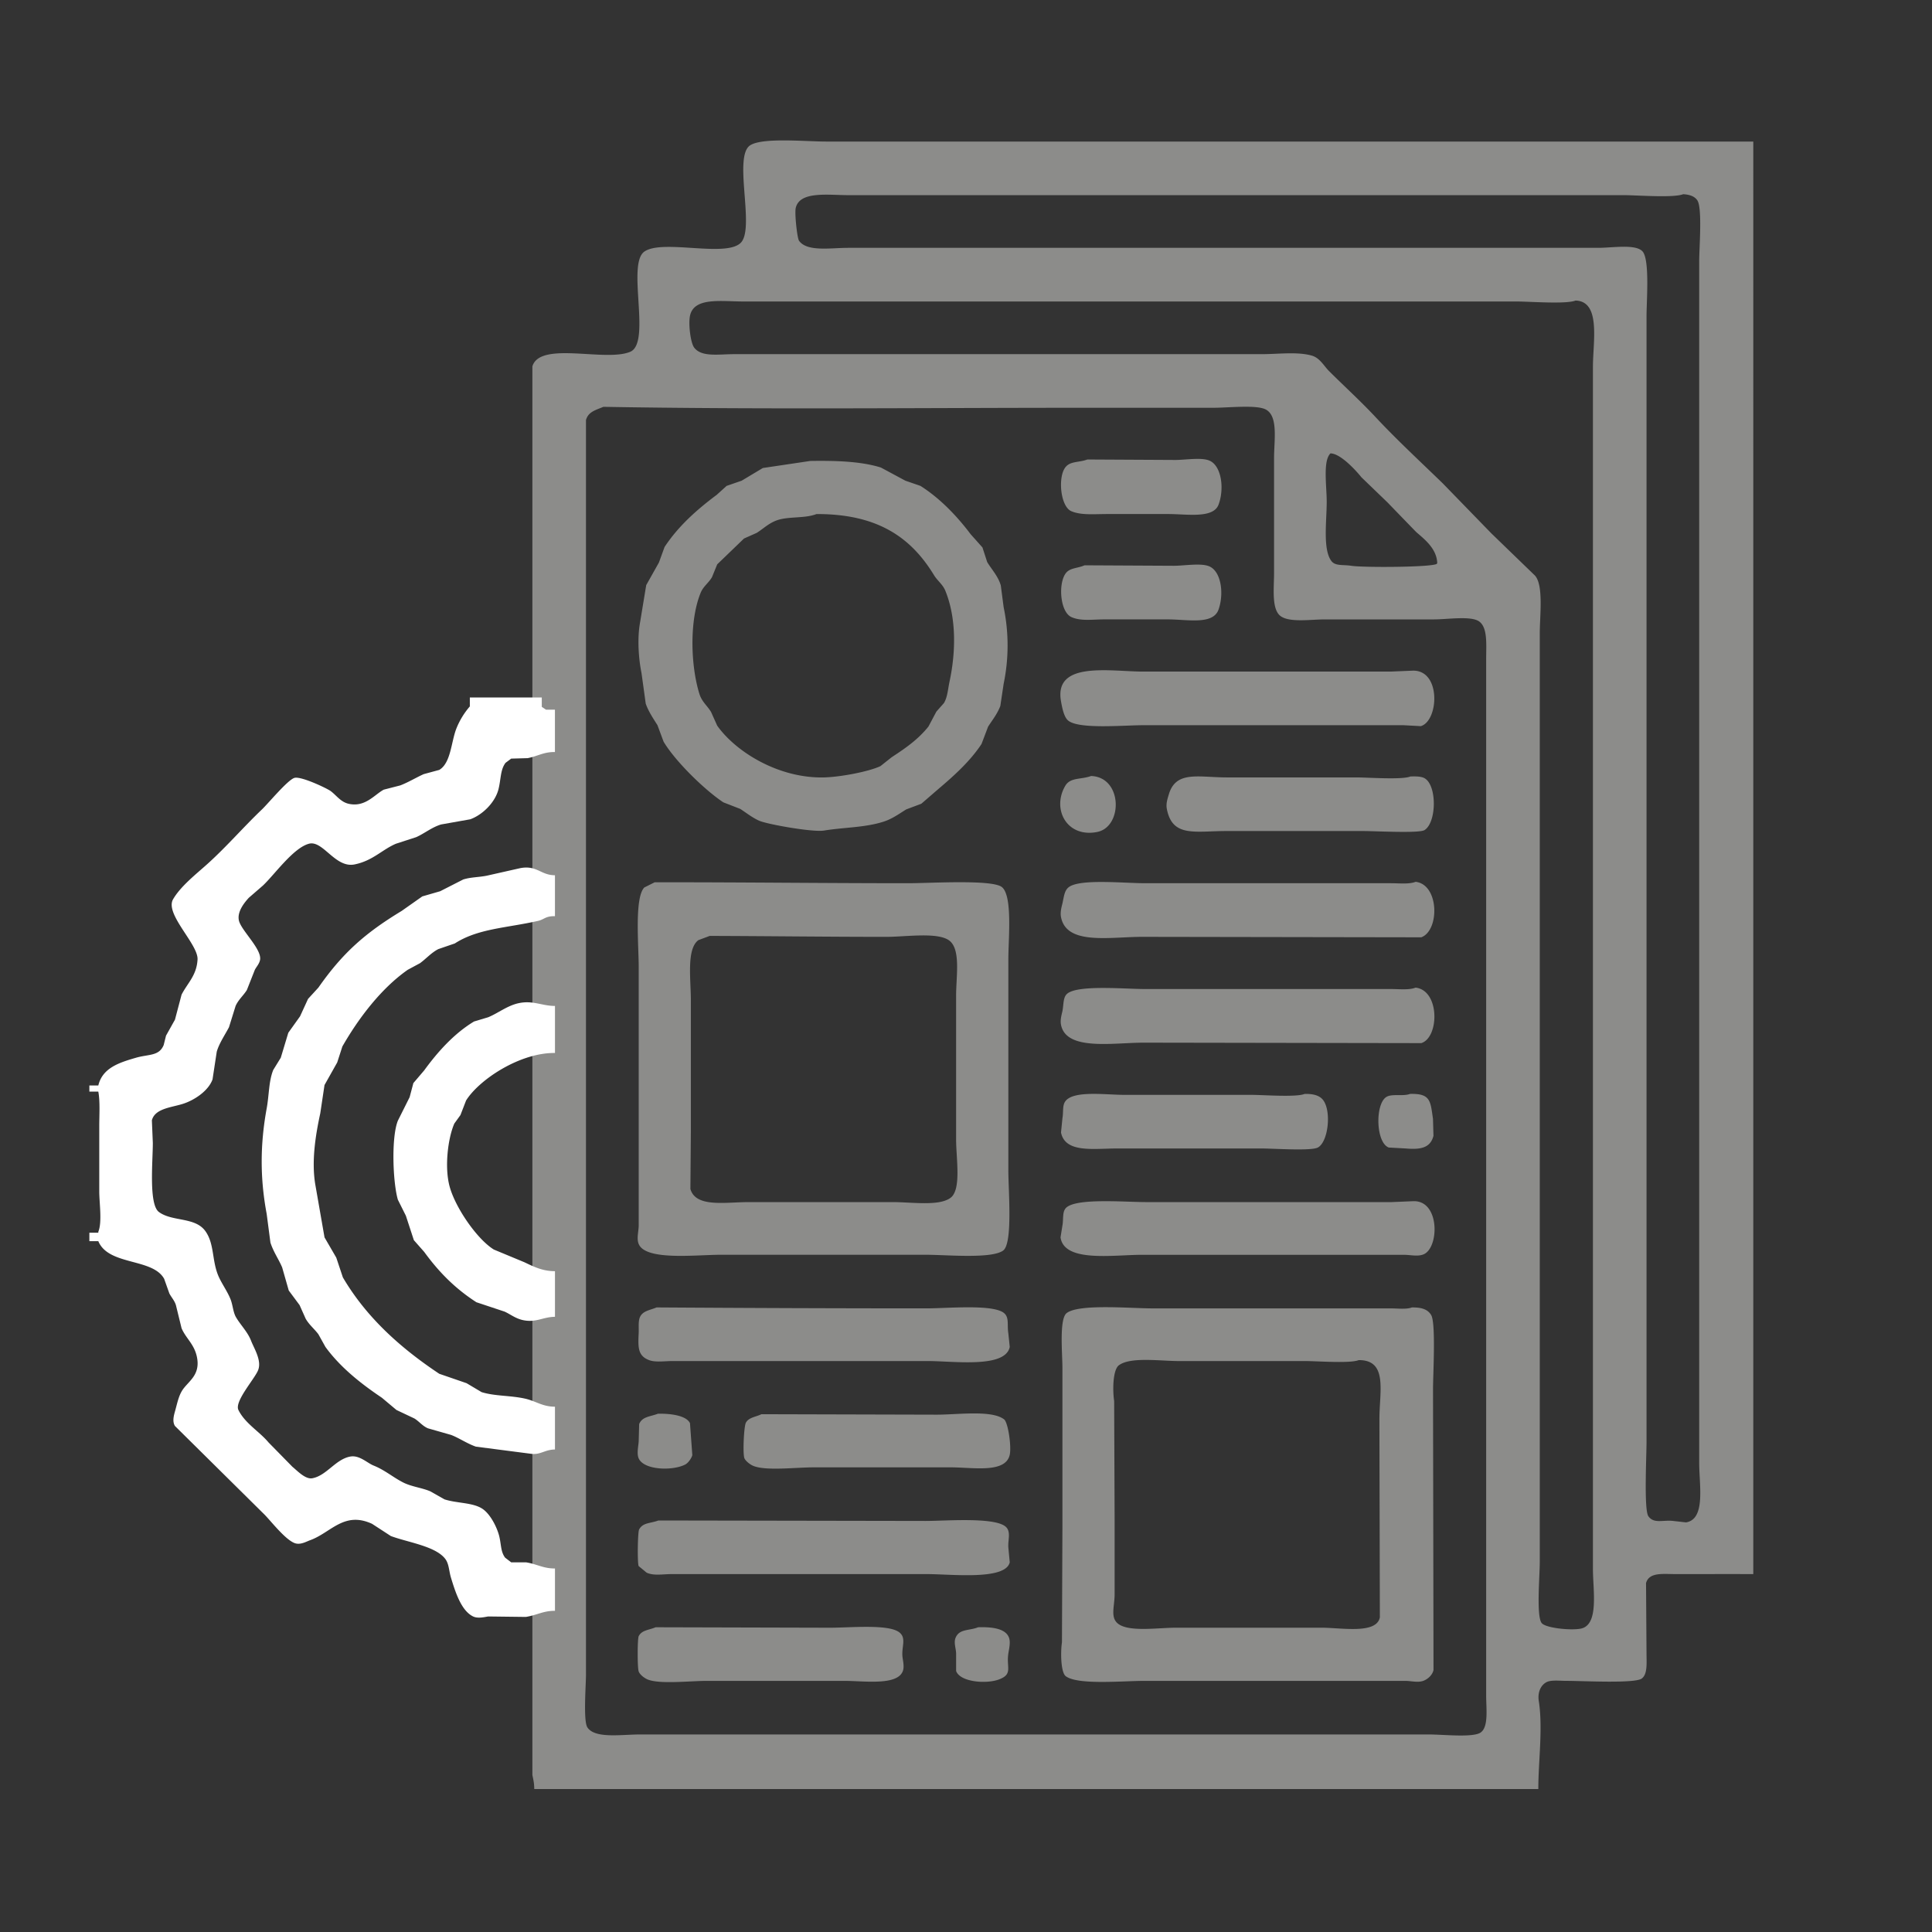 <svg xmlns="http://www.w3.org/2000/svg" width="108" height="108" xml:space="preserve"><rect width="100%" height="100%" fill="#333333" stroke="none"/><path fill-rule="evenodd" clip-rule="evenodd" fill="#8C8C8A" d="M57.05 7.913H46.192c-1.169 0-3.57-.238-4.259.211-.938.61.233 4.464-.473 5.389-.722.946-4.41-.178-5.442.553-.996.705.403 5.103-.789 5.6-1.394.582-5.037-.615-5.469.815v78.738c.045.229.106.451.105.789h56.129c-.005-1.493.264-3.396.026-4.916-.084-.538.151-.941.473-1.078.258-.109.736-.053 1.078-.053.914 0 3.822.16 4.207-.131.333-.253.263-.887.263-1.473l-.026-3.864c.177-.617.93-.5 1.683-.5 1.483 0 2.958-.005 4.312 0V7.913H57.05zm25.712 88.94c-.432.289-2.078.105-2.865.105H35.754c-1.02 0-2.495.246-2.918-.395-.239-.362-.079-2.354-.079-2.971V23.478c.132-.466.542-.552.973-.736 8.823.155 17.878.053 26.789.053h7.309c.855 0 2.436-.183 2.945.104.689.389.447 1.703.447 2.734v6.415c0 .846-.148 2.013.367 2.393.505.371 1.691.184 2.472.184h6.099c.793 0 2.111-.219 2.551.132.458.365.368 1.279.368 2.103v57.918c0 .749.144 1.768-.315 2.075zm-8.387-71.509c.572.009 1.439.975 1.734 1.341l1.447 1.394c.533.552 1.068 1.104 1.604 1.656.471.413 1.145.92 1.183 1.735l-.026.052c-.311.191-4.113.211-4.785.105-.451-.07-.884.025-1.104-.263-.492-.646-.264-2.23-.264-3.313 0-.896-.222-2.29.211-2.707zm13.986 65.699c-.57.11-1.967-.036-2.182-.315-.304-.393-.105-2.603-.105-3.418V35.413c0-.977.219-2.683-.264-3.234l-2.444-2.365-2.708-2.787c-1.258-1.222-2.563-2.426-3.76-3.707-.834-.894-1.738-1.712-2.603-2.576-.296-.296-.516-.741-.973-.868-.813-.226-1.854-.078-2.813-.078h-29.47c-.887 0-1.823.177-2.235-.368-.202-.269-.327-1.297-.236-1.762.209-1.069 1.723-.815 2.971-.815H84.76c.741 0 2.785.161 3.313-.052 1.431.042.973 2.297.973 3.706v67.198c-.001 1.191.356 3.137-.685 3.338zm5.889-5.941-.709-.079c-.586-.071-1.08.173-1.395-.263-.255-.354-.104-3.354-.104-4.154V17.693c0-.901.191-3.225-.237-3.654-.404-.406-1.666-.185-2.471-.185H47.427c-1.015.001-2.306.233-2.76-.394-.105-.146-.256-1.543-.184-1.841.229-.949 1.798-.71 2.944-.71h43.327c.762 0 2.785.164 3.338-.053.364.022.636.116.789.342.287.423.105 2.665.105 3.392v67.198c0 1.23.373 3.137-.736 3.314zM59.889 28.577c.555.234 1.263.158 2.025.158h3.391c1.052 0 2.518.264 2.813-.526.327-.873.173-2.123-.473-2.444-.436-.218-1.352-.053-1.945-.053l-4.916-.026c-.482.181-.961.079-1.236.447-.422.561-.265 2.188.341 2.444zM36.096 39.33c.148.437.432.85.657 1.209l.342.921c.659 1.101 2.275 2.681 3.339 3.391l.947.368c.333.214.661.482 1.051.657.449.202 2.996.655 3.628.553 1.134-.185 2.296-.163 3.339-.5.487-.157.876-.447 1.262-.684l.841-.315.973-.841c.87-.738 1.756-1.537 2.392-2.498l.369-.973c.233-.365.512-.7.683-1.156l.185-1.236a10.52 10.52 0 0 0 0-4.285l-.158-1.209c-.14-.511-.518-.906-.762-1.314l-.264-.815-.657-.736c-.767-1.02-1.726-2.022-2.813-2.707l-.841-.29-1.367-.735c-1.128-.353-2.557-.389-3.944-.368l-2.655.395-1.183.709-.841.29-.552.499c-1.113.831-2.151 1.753-2.918 2.918l-.315.868-.71 1.262-.342 2.077c-.166.899-.086 2.033.079 2.839l.235 1.706zm3.076-6.204c.146-.354.463-.562.631-.868l.289-.71 1.499-1.445.71-.315c.355-.222.643-.514 1.078-.684.648-.255 1.599-.105 2.261-.368 3.419-.01 5.286 1.304 6.573 3.418.186.306.485.51.631.867.621 1.52.593 3.41.237 5.074-.094.436-.113.877-.316 1.209l-.42.474-.447.841c-.587.723-1.25 1.186-2.051 1.709l-.631.5c-.671.313-2.271.614-3.181.631-2.53.046-4.9-1.429-5.942-2.893l-.342-.762c-.208-.355-.515-.564-.657-1.025-.496-1.611-.556-4.12.078-5.653zm28.473-1.446c-.445-.23-1.418-.053-2.024-.053l-4.995-.026c-.387.175-.816.131-1.051.447-.432.58-.313 2.16.314 2.445.529.239 1.163.133 1.841.131h3.549c1.11 0 2.532.321 2.839-.552.302-.858.163-2.062-.473-2.392zm-7.966 8.57c.535.535 3.082.289 4.259.289H78.45l.973.053c1.002-.289 1.152-3.136-.446-3.102l-1.235.052h-13.83c-1.854 0-5.002-.613-4.602 1.656.062.35.155.839.369 1.052zm1.656 6.257c1.44-.286 1.427-3.064-.342-3.128-.579.21-1.161.064-1.446.552-.761 1.306.095 2.914 1.788 2.576zm7.229-.052h7.625c.699 0 3.141.138 3.443-.053.66-.414.705-2.395.053-2.866-.193-.14-.496-.139-.842-.131-.459.195-2.357.053-3.023.053h-7.229c-1.61-.001-2.868-.402-3.26.973-.057.198-.163.488-.104.788.308 1.605 1.573 1.236 3.337 1.236zm10.569 2.839c-.354.142-.915.079-1.367.079H64.017c-1.177 0-3.612-.255-4.259.21-.264.189-.281.547-.368.92-.046.192-.132.488-.079.763.308 1.589 2.721 1.104 4.549 1.104l15.59.026c1.032-.382 1.005-2.952-.317-3.102zM35.702 69.537c.39.952 3.192.605 4.601.605H51.74c1.176 0 3.688.241 4.338-.237.544-.401.289-3.348.289-4.469V53.632c0-1.142.247-3.577-.368-4.049-.561-.429-4.011-.21-5.232-.21-4.709 0-9.547-.059-14.17-.053l-.578.289c-.56.563-.315 3.244-.315 4.443v14.459c-.005.344-.126.722-.002 1.026zm3.339-16.983.631-.236c3.197.009 6.602.053 9.885.053 1.117 0 2.993-.3 3.575.263.567.548.315 1.977.315 3.023v8.045c0 1.054.307 2.806-.315 3.26-.65.475-2.13.236-3.233.236h-8.045c-1.304 0-2.965.321-3.26-.735l.026-3.234v-7.335c0-1.131-.254-2.845.421-3.34zm40.092 2.655c-.354.143-.915.079-1.367.079H64.043c-1.191 0-3.879-.256-4.417.289-.204.207-.165.603-.236.946-.041.195-.134.486-.079.763.291 1.477 2.908.999 4.627.999l15.512.026c1.009-.314 1.046-2.947-.317-3.102zm-9.201 5.994h-7.098c-1.031 0-2.844-.263-3.287.368-.168.239-.092.596-.157.946l-.079.789c.234 1.164 1.814.895 3.154.894h8.02c.74 0 2.789.15 3.181-.052.573-.298.772-1.978.315-2.63-.196-.28-.558-.378-1.052-.367-.47.196-2.326.052-2.997.052zm8.886-.052c-.389.151-1.034-.034-1.342.184-.613.435-.561 2.547.158 2.813l.946.052c.806.07 1.378-.015 1.552-.709-.01-.315-.018-.632-.027-.947-.146-.994-.126-1.427-1.287-1.393zm.21 5.995-1.235.052H64.069c-1.192 0-3.98-.245-4.495.342-.197.225-.117.609-.185.973l-.105.657c.206 1.421 2.941.974 4.575.974h14.59c.416 0 .795.112 1.131-.026.87-.361.922-2.991-.552-2.972zm-22.583 8.149-.079-.763c-.074-.468.052-.849-.21-1.104-.557-.542-3.15-.29-4.365-.289-5.015 0-10.163-.021-15.09-.053-.362.155-.756.185-.92.525-.114.238-.063.59-.079.92-.036.779-.053 1.257.578 1.499.356.137.878.054 1.314.053h14.25c1.491.001 4.354.414 4.601-.788zm23.556-1.788c-.2-.322-.538-.426-1.078-.42-.288.116-.81.053-1.183.053H64.438c-1.268 0-4.125-.267-4.812.263-.423.326-.236 2.277-.236 3.05v8.912l-.026 6.441c-.082.537-.068 1.68.211 1.893.664.506 3.18.263 4.39.263h14.617c.329.008.677.104.974 0 .254-.089.516-.323.578-.604l-.027-15.669c-.002-.856.168-3.737-.106-4.182zm-2.866 16.905c-.188.953-2.143.578-3.26.578h-8.149c-.989 0-2.581.25-3.208-.21-.471-.347-.211-.97-.21-1.656v-4.181l-.026-6.625c-.094-.623-.073-1.746.264-1.998.646-.484 2.309-.236 3.365-.236h7.045c.679 0 2.516.144 2.997-.053 1.64-.01 1.157 1.757 1.157 3.286.007 3.699.017 7.397.025 11.095zM36.78 79.028c-.442.169-.876.156-1.051.578l-.026.973c-.018.277-.117.682 0 .946.29.658 1.889.71 2.603.342.158-.081.347-.339.395-.525l-.131-1.788c-.218-.44-1.128-.541-1.79-.526zm15.59.053-9.806-.026c-.315.156-.704.174-.868.473-.114.208-.184 1.784-.079 1.998.082.166.325.351.5.421.711.286 2.356.079 3.365.079h7.677c1.23 0 3.062.349 3.287-.71.099-.466-.092-1.797-.316-1.972-.689-.535-2.586-.263-3.76-.263zm3.917 6.336c-.469-.641-3.366-.395-4.548-.395l-14.933-.026c-.453.169-.865.109-1.078.5-.083.152-.104 1.903-.026 2.05l.447.368c.398.18.871.083 1.367.079h14.302c1.351 0 4.385.36 4.627-.657l-.079-.841c-.025-.396.132-.79-.079-1.078zm-6.046 5.81c-.642-.443-2.723-.236-3.838-.236l-9.754-.026c-.374.161-.771.152-.946.5-.072.142-.077 1.771 0 1.972.069.182.321.372.5.446.664.278 2.39.079 3.313.079h7.677c1.119 0 3.011.288 3.286-.578.072-.228.002-.521-.026-.736-.079-.577.255-1.098-.212-1.421zm4.443-.263c-.518.202-1.05.083-1.262.578-.121.284.019.59.026.895v.973c.226.621 1.679.738 2.392.473.796-.296.408-.667.526-1.445.04-.271.142-.648.026-.921-.21-.497-.974-.574-1.708-.553z"/><path fill-rule="evenodd" clip-rule="evenodd" fill="#FFF" d="m30.523 39.672-.237-.158v-.525h-4.022v.5a4.338 4.338 0 0 0-.762 1.262c-.284.742-.3 1.902-.946 2.287l-.868.236c-.402.177-.864.461-1.314.631l-.92.237c-.514.271-1.042 1.005-1.972.788-.445-.104-.683-.478-.999-.71-.218-.159-1.661-.843-2.024-.735-.376.11-1.465 1.429-1.814 1.761-1.037.989-1.986 2.093-3.05 3.05-.627.565-1.489 1.234-1.919 1.972-.479.822 1.411 2.514 1.367 3.365-.046.898-.571 1.332-.894 1.972l-.368 1.394-.5.894-.131.526c-.26.629-.839.503-1.551.71-.941.272-1.871.569-2.103 1.551h-.5v.342h.5c.105.559.053 1.305.053 1.945v3.628c0 .65.169 1.727-.053 2.261v.053h-.5v.474h.5c.574 1.378 3.033.932 3.681 2.104l.289.814c.11.216.288.396.368.657l.315 1.288c.243.58.729.897.868 1.656.183 1.003-.526 1.326-.841 1.841-.204.331-.278.747-.395 1.156-.073.258-.151.575 0 .815l4.995 4.942c.379.379 1.262 1.534 1.788 1.63.291.053.57-.115.762-.184 1.176-.421 1.897-1.641 3.47-.921l1.052.684c.955.358 2.516.566 3.05 1.289.206.278.197.669.315 1.051.233.755.56 1.832 1.235 2.156.251.12.581.045.841 0l2.104.026c.644-.104.964-.343 1.63-.342v-2.366c-.652.003-.989-.239-1.604-.342h-.841l-.342-.263c-.277-.369-.204-.818-.368-1.341-.16-.507-.517-1.164-.947-1.42-.549-.327-1.396-.277-2.077-.499l-.789-.447c-.466-.201-1.05-.257-1.525-.5-.575-.293-.999-.681-1.656-.946-.347-.14-.783-.589-1.289-.499-.817.145-1.32 1.052-2.103 1.209-.399.1-.884-.438-1.13-.631l-1.341-1.367c-.513-.616-1.313-1.061-1.683-1.813-.236-.481.919-1.748 1.104-2.235.206-.541-.23-1.204-.394-1.63-.193-.501-.581-.873-.841-1.314-.173-.293-.177-.682-.315-1.025-.184-.454-.507-.888-.684-1.314-.355-.854-.211-1.762-.71-2.471-.573-.815-1.848-.524-2.603-1.078-.577-.424-.342-2.813-.342-3.865l-.053-1.262c.175-.664 1.081-.712 1.735-.92.651-.207 1.427-.729 1.656-1.367l.236-1.551c.143-.485.467-.948.684-1.367l.368-1.184c.155-.354.443-.589.631-.894l.447-1.131c.086-.167.248-.333.29-.552.113-.602-1.064-1.652-1.183-2.208-.109-.508.336-1.023.552-1.263l.789-.684c.649-.609 1.696-2.104 2.576-2.34.784-.209 1.466 1.377 2.55 1.157 1.021-.207 1.526-.82 2.313-1.157l1.13-.367c.448-.196.872-.553 1.394-.71l1.63-.289c.685-.248 1.391-.94 1.578-1.683.14-.557.101-1.088.394-1.473l.316-.236.92-.026c.583-.113.885-.349 1.525-.342v-2.366h-.498zm-1.446 8.859-1.867.421c-.498.096-.877.076-1.314.211l-1.289.657-.999.289-1.157.814c-2.048 1.24-3.3 2.352-4.653 4.285l-.578.631-.447.974-.657.92-.42 1.394-.421.684c-.256.636-.227 1.381-.368 2.155-.365 2-.376 3.882 0 5.889l.21 1.604c.169.53.471.944.657 1.393l.368 1.289.605.814.341.763c.194.339.488.57.71.867l.395.71c.828 1.137 1.973 2.046 3.155 2.84l.815.684.999.473c.267.161.457.426.762.552l1.289.368c.439.165.904.49 1.393.657l3.05.395c.558.085.776-.229 1.367-.236v-2.393c-.694.002-1.058-.31-1.656-.447-.833-.189-1.698-.134-2.445-.367l-.841-.5-1.525-.525c-2.151-1.433-4.065-3.135-5.39-5.39l-.368-1.104-.657-1.131-.5-2.865c-.257-1.386.018-2.938.263-4.075l.236-1.577.71-1.262.289-.894c.912-1.593 2.176-3.252 3.654-4.286l.684-.368c.337-.245.639-.592 1.025-.788.307-.105.613-.211.92-.315 1.307-.84 2.873-.859 4.654-1.262.352-.08.416-.274.946-.264v-2.287c-.797-.003-1.009-.575-1.945-.397zm-.079 7.546c-.644.138-1.16.565-1.709.788l-.789.237c-1.112.668-2.03 1.694-2.787 2.733l-.605.71-.21.789-.657 1.314c-.377.94-.28 3.458 0 4.417l.447.894.447 1.367.579.657c.824 1.132 1.735 2.052 2.918 2.813l1.578.525c.333.153.606.384 1.025.474.735.156 1.103-.177 1.788-.185v-2.55c-.702.002-1.222-.269-1.709-.5l-1.709-.71c-.938-.581-2.147-2.334-2.471-3.522-.298-1.096-.09-2.717.263-3.522l.342-.474.315-.815c.74-1.177 3.02-2.679 4.969-2.655v-2.629c-.728-.002-1.236-.325-2.025-.156z"/></svg>